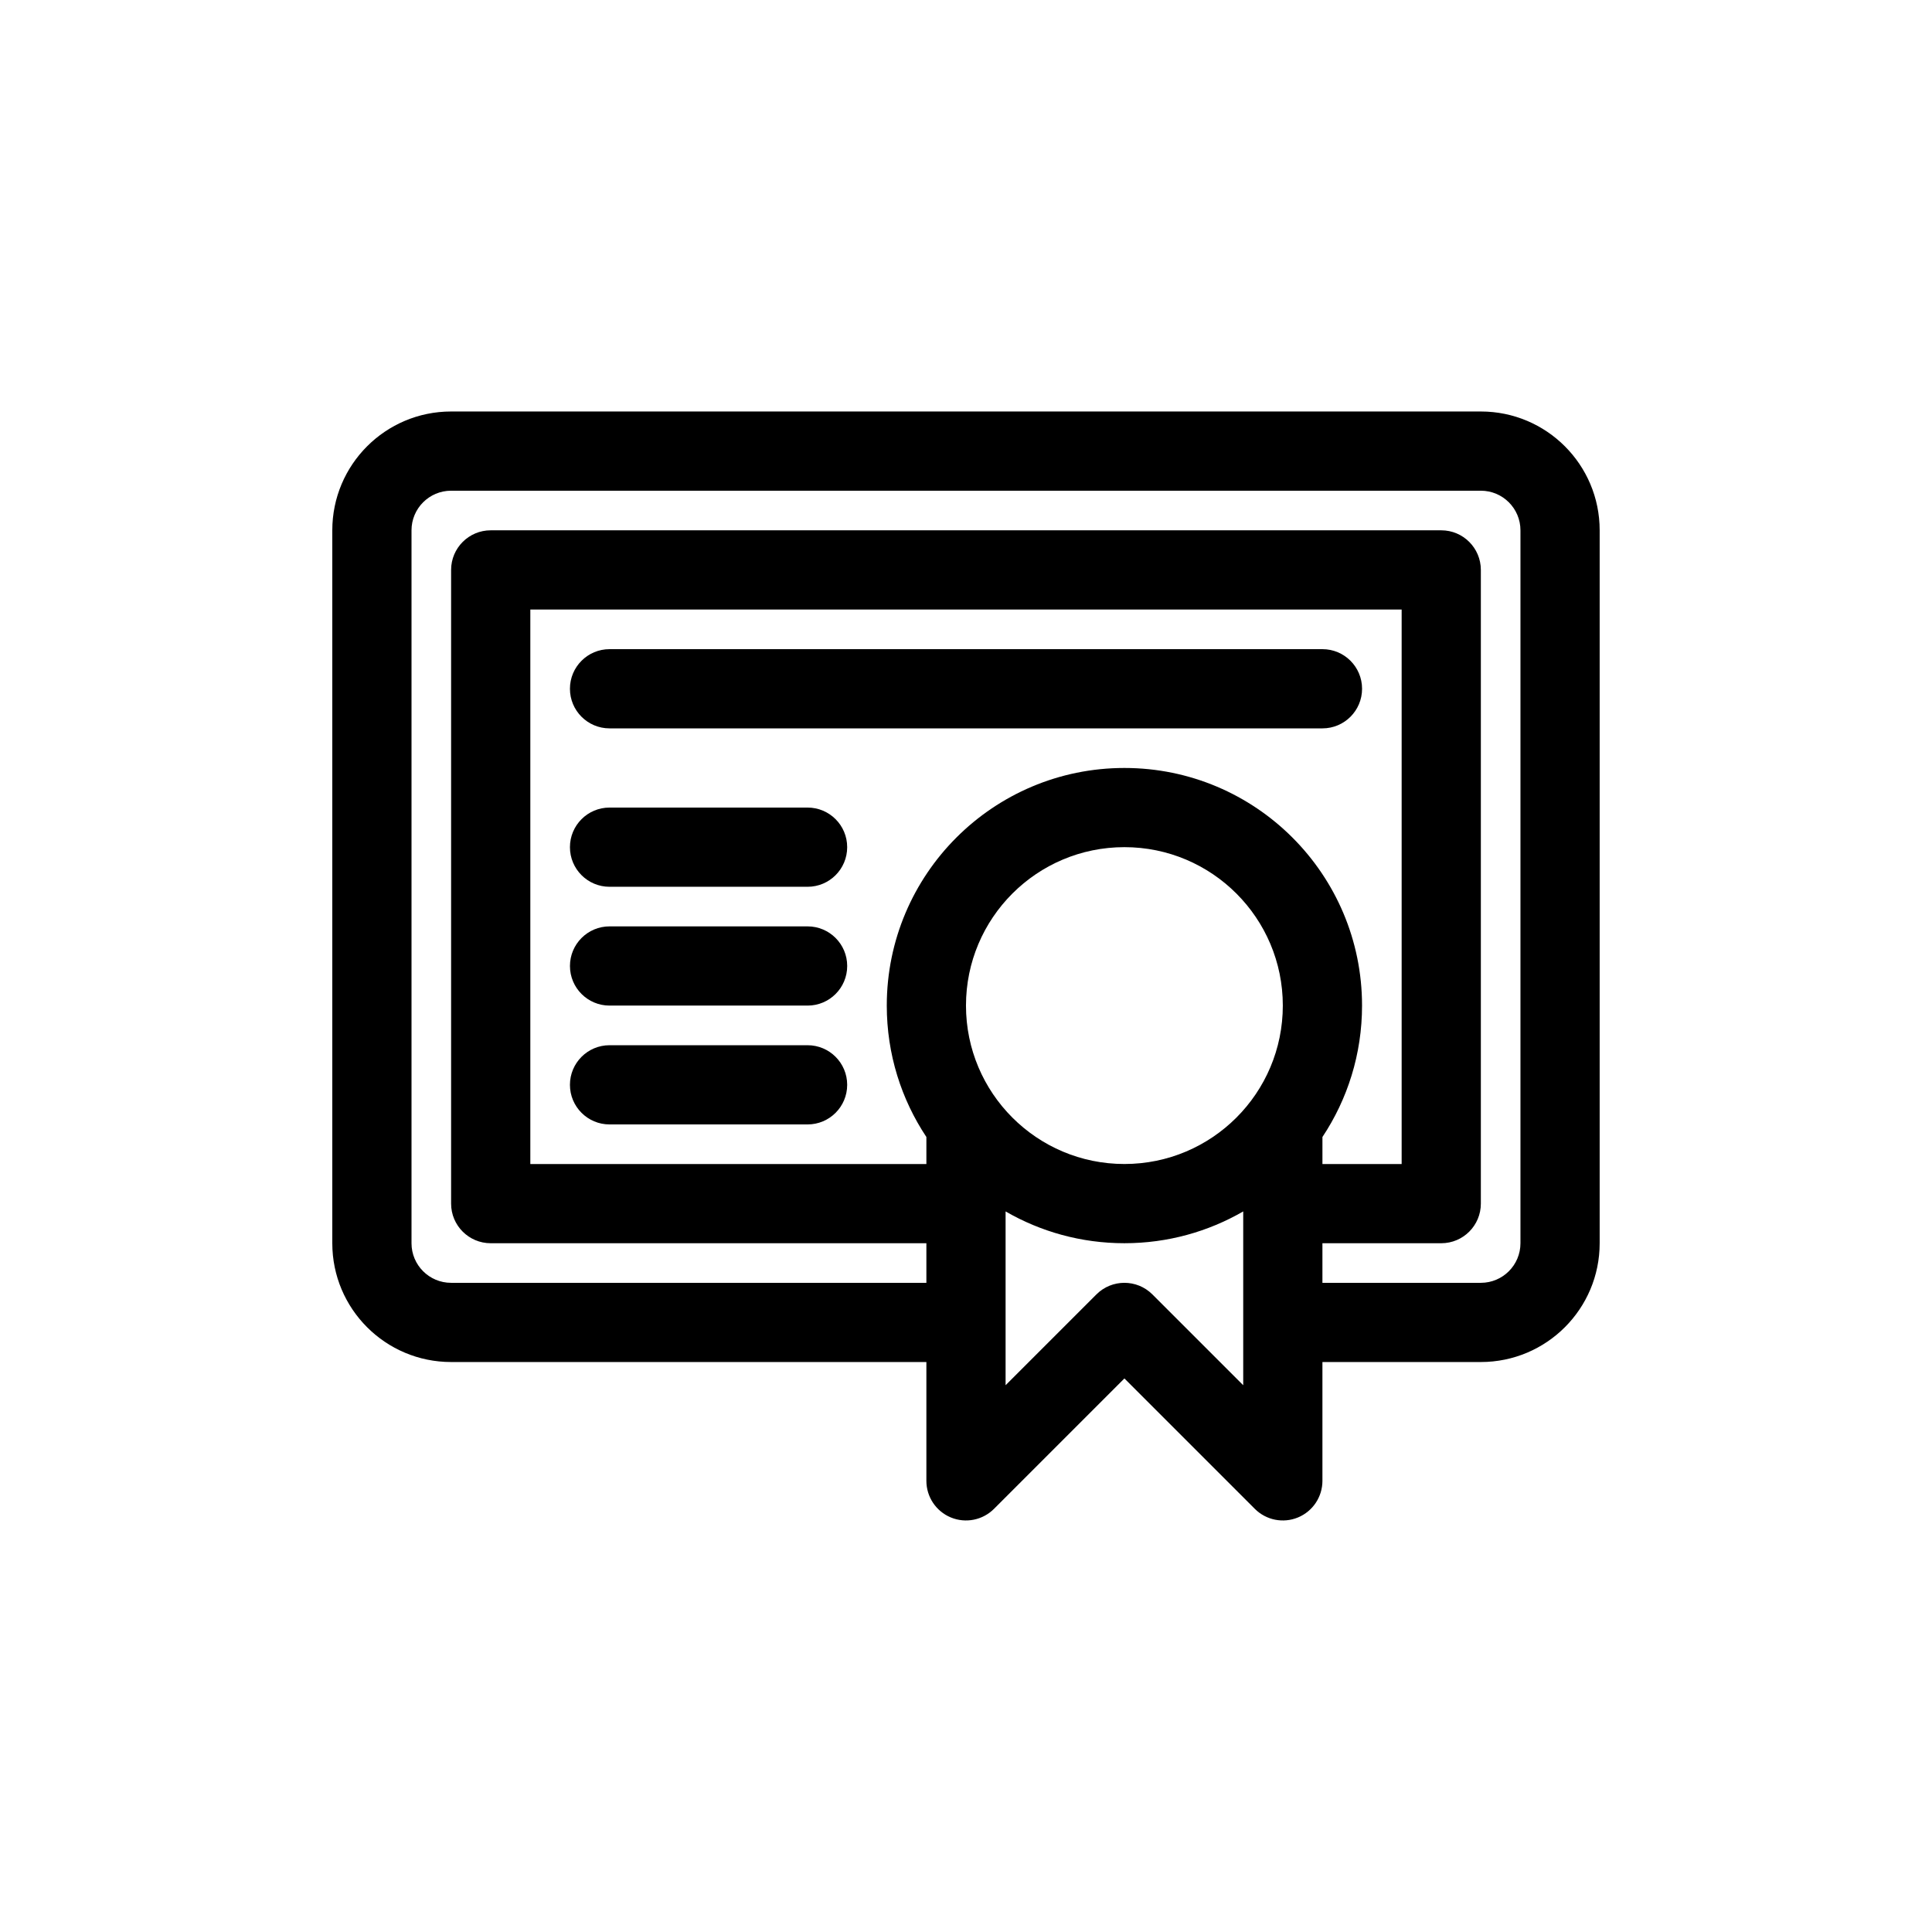<?xml version="1.0" encoding="UTF-8"?>
<!-- Uploaded to: SVG Repo, www.svgrepo.com, Generator: SVG Repo Mixer Tools -->
<svg fill="#000000" width="800px" height="800px" version="1.1" viewBox="144 144 512 512" xmlns="http://www.w3.org/2000/svg">
 <g>
  <path d="m295.04 326.53c0-5.797 4.699-10.496 10.496-10.496h188.93c5.797 0 10.496 4.699 10.496 10.496s-4.699 10.496-10.496 10.496h-188.93c-5.797 0-10.496-4.699-10.496-10.496z"/>
  <path d="m295.04 368.51c0-5.797 4.699-10.496 10.496-10.496h52.48c5.797 0 10.496 4.699 10.496 10.496s-4.699 10.496-10.496 10.496h-52.48c-5.797 0-10.496-4.699-10.496-10.496z"/>
  <path d="m305.54 389.5c-5.797 0-10.496 4.699-10.496 10.496s4.699 10.496 10.496 10.496h52.48c5.797 0 10.496-4.699 10.496-10.496s-4.699-10.496-10.496-10.496z"/>
  <path d="m295.04 431.49c0-5.797 4.699-10.496 10.496-10.496h52.48c5.797 0 10.496 4.699 10.496 10.496s-4.699 10.496-10.496 10.496h-52.48c-5.797 0-10.496-4.699-10.496-10.496z"/>
  <path d="m263.55 253.05c-17.391 0-31.488 14.098-31.488 31.488v188.93c0 17.391 14.098 31.484 31.488 31.484h125.95v31.488c0 4.246 2.555 8.074 6.477 9.699s8.438 0.727 11.441-2.277l34.562-34.562 34.562 34.562c3 3.004 7.516 3.902 11.438 2.277s6.477-5.453 6.477-9.699v-31.488h41.984c17.391 0 31.488-14.094 31.488-31.484v-188.93c0-17.391-14.098-31.488-31.488-31.488zm125.95 220.42v10.492h-125.95c-5.797 0-10.496-4.695-10.496-10.492v-188.93c0-5.797 4.699-10.496 10.496-10.496h272.89c5.797 0 10.496 4.699 10.496 10.496v188.93c0 5.797-4.699 10.492-10.496 10.492h-41.984v-10.492h31.488c5.797 0 10.496-4.699 10.496-10.496v-167.94c0-5.797-4.699-10.496-10.496-10.496h-251.9c-5.797 0-10.496 4.699-10.496 10.496v167.94c0 5.797 4.699 10.496 10.496 10.496zm125.95-167.94v146.95h-20.992v-7.164c6.633-9.973 10.496-21.945 10.496-34.82 0-34.781-28.195-62.977-62.973-62.977-34.781 0-62.977 28.195-62.977 62.977 0 12.875 3.863 24.848 10.496 34.82v7.164h-104.96v-146.95zm-104.96 159.51v46.059l24.066-24.062c4.098-4.102 10.742-4.102 14.844 0l24.066 24.062v-46.059c-9.266 5.356-20.02 8.426-31.488 8.426-11.473 0-22.227-3.07-31.488-8.426zm-10.496-54.551c0-23.188 18.797-41.984 41.984-41.984 23.184 0 41.98 18.797 41.98 41.984 0 23.184-18.797 41.984-41.98 41.984-23.188 0-41.984-18.801-41.984-41.984z" fill-rule="evenodd"/>
 </g>
</svg>
